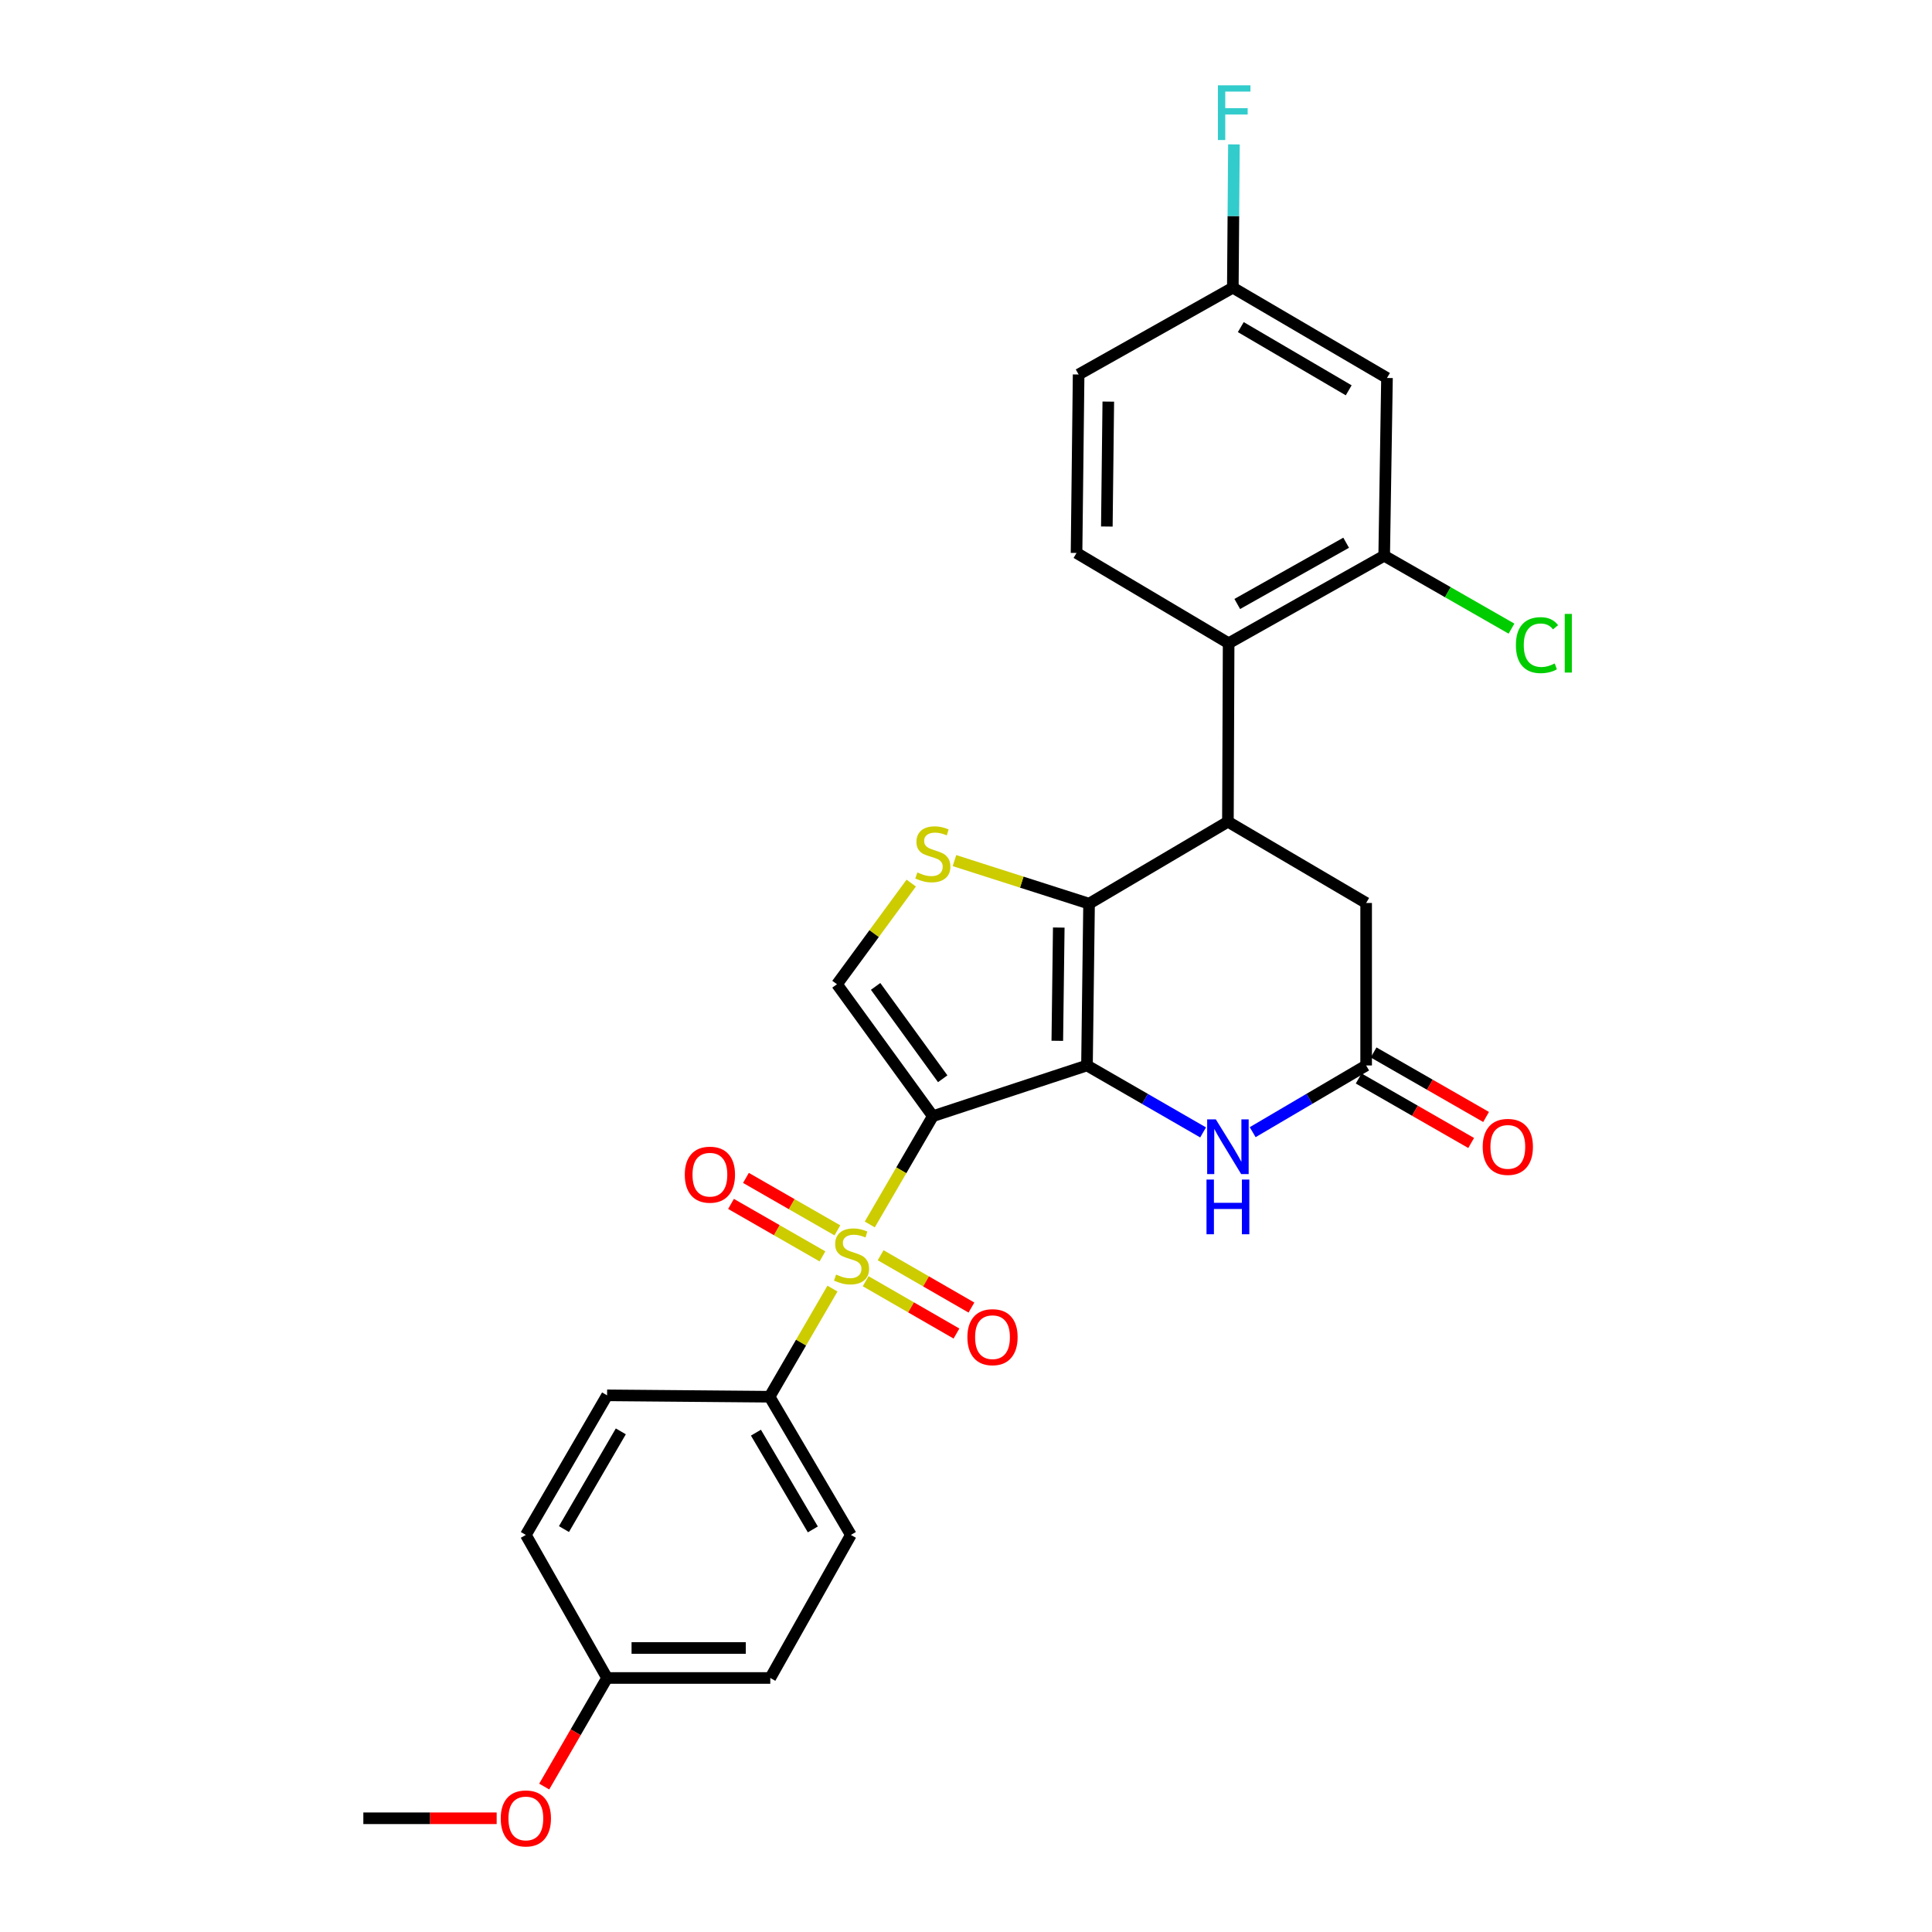 <?xml version='1.0' encoding='iso-8859-1'?>
<svg version='1.1' baseProfile='full'
              xmlns='http://www.w3.org/2000/svg'
                      xmlns:rdkit='http://www.rdkit.org/xml'
                      xmlns:xlink='http://www.w3.org/1999/xlink'
                  xml:space='preserve'
width='1000px' height='1000px' viewBox='0 0 1000 1000'>
<!-- END OF HEADER -->
<rect style='opacity:1.0;fill:#FFFFFF;stroke:none' width='1000' height='1000' x='0' y='0'> </rect>
<path class='bond-0' d='M 482.829,577.735 L 562.621,551.482' style='fill:none;fill-rule:evenodd;stroke:#000000;stroke-width:6px;stroke-linecap:butt;stroke-linejoin:miter;stroke-opacity:1' />
<path class='bond-1' d='M 482.829,577.735 L 466.513,605.757' style='fill:none;fill-rule:evenodd;stroke:#000000;stroke-width:6px;stroke-linecap:butt;stroke-linejoin:miter;stroke-opacity:1' />
<path class='bond-1' d='M 466.513,605.757 L 450.197,633.779' style='fill:none;fill-rule:evenodd;stroke:#CCCC00;stroke-width:6px;stroke-linecap:butt;stroke-linejoin:miter;stroke-opacity:1' />
<path class='bond-6' d='M 482.829,577.735 L 433.213,509.438' style='fill:none;fill-rule:evenodd;stroke:#000000;stroke-width:6px;stroke-linecap:butt;stroke-linejoin:miter;stroke-opacity:1' />
<path class='bond-6' d='M 487.946,558.366 L 453.215,510.559' style='fill:none;fill-rule:evenodd;stroke:#000000;stroke-width:6px;stroke-linecap:butt;stroke-linejoin:miter;stroke-opacity:1' />
<path class='bond-2' d='M 562.621,551.482 L 563.699,467.74' style='fill:none;fill-rule:evenodd;stroke:#000000;stroke-width:6px;stroke-linecap:butt;stroke-linejoin:miter;stroke-opacity:1' />
<path class='bond-2' d='M 547.26,538.721 L 548.015,480.101' style='fill:none;fill-rule:evenodd;stroke:#000000;stroke-width:6px;stroke-linecap:butt;stroke-linejoin:miter;stroke-opacity:1' />
<path class='bond-5' d='M 562.621,551.482 L 592.671,568.809' style='fill:none;fill-rule:evenodd;stroke:#000000;stroke-width:6px;stroke-linecap:butt;stroke-linejoin:miter;stroke-opacity:1' />
<path class='bond-5' d='M 592.671,568.809 L 622.721,586.136' style='fill:none;fill-rule:evenodd;stroke:#0000FF;stroke-width:6px;stroke-linecap:butt;stroke-linejoin:miter;stroke-opacity:1' />
<path class='bond-10' d='M 430.879,666.979 L 414.608,694.961' style='fill:none;fill-rule:evenodd;stroke:#CCCC00;stroke-width:6px;stroke-linecap:butt;stroke-linejoin:miter;stroke-opacity:1' />
<path class='bond-10' d='M 414.608,694.961 L 398.336,722.943' style='fill:none;fill-rule:evenodd;stroke:#000000;stroke-width:6px;stroke-linecap:butt;stroke-linejoin:miter;stroke-opacity:1' />
<path class='bond-12' d='M 448.069,663.16 L 471.566,676.7' style='fill:none;fill-rule:evenodd;stroke:#CCCC00;stroke-width:6px;stroke-linecap:butt;stroke-linejoin:miter;stroke-opacity:1' />
<path class='bond-12' d='M 471.566,676.7 L 495.063,690.24' style='fill:none;fill-rule:evenodd;stroke:#FF0000;stroke-width:6px;stroke-linecap:butt;stroke-linejoin:miter;stroke-opacity:1' />
<path class='bond-12' d='M 455.82,649.709 L 479.317,663.249' style='fill:none;fill-rule:evenodd;stroke:#CCCC00;stroke-width:6px;stroke-linecap:butt;stroke-linejoin:miter;stroke-opacity:1' />
<path class='bond-12' d='M 479.317,663.249 L 502.814,676.789' style='fill:none;fill-rule:evenodd;stroke:#FF0000;stroke-width:6px;stroke-linecap:butt;stroke-linejoin:miter;stroke-opacity:1' />
<path class='bond-13' d='M 433.429,636.835 L 409.763,623.258' style='fill:none;fill-rule:evenodd;stroke:#CCCC00;stroke-width:6px;stroke-linecap:butt;stroke-linejoin:miter;stroke-opacity:1' />
<path class='bond-13' d='M 409.763,623.258 L 386.097,609.681' style='fill:none;fill-rule:evenodd;stroke:#FF0000;stroke-width:6px;stroke-linecap:butt;stroke-linejoin:miter;stroke-opacity:1' />
<path class='bond-13' d='M 425.704,650.3 L 402.038,636.723' style='fill:none;fill-rule:evenodd;stroke:#CCCC00;stroke-width:6px;stroke-linecap:butt;stroke-linejoin:miter;stroke-opacity:1' />
<path class='bond-13' d='M 402.038,636.723 L 378.372,623.146' style='fill:none;fill-rule:evenodd;stroke:#FF0000;stroke-width:6px;stroke-linecap:butt;stroke-linejoin:miter;stroke-opacity:1' />
<path class='bond-3' d='M 563.699,467.74 L 635.566,425.325' style='fill:none;fill-rule:evenodd;stroke:#000000;stroke-width:6px;stroke-linecap:butt;stroke-linejoin:miter;stroke-opacity:1' />
<path class='bond-28' d='M 563.699,467.74 L 528.865,456.592' style='fill:none;fill-rule:evenodd;stroke:#000000;stroke-width:6px;stroke-linecap:butt;stroke-linejoin:miter;stroke-opacity:1' />
<path class='bond-28' d='M 528.865,456.592 L 494.032,445.444' style='fill:none;fill-rule:evenodd;stroke:#CCCC00;stroke-width:6px;stroke-linecap:butt;stroke-linejoin:miter;stroke-opacity:1' />
<path class='bond-7' d='M 635.566,425.325 L 635.937,332.941' style='fill:none;fill-rule:evenodd;stroke:#000000;stroke-width:6px;stroke-linecap:butt;stroke-linejoin:miter;stroke-opacity:1' />
<path class='bond-30' d='M 635.566,425.325 L 707.113,467.378' style='fill:none;fill-rule:evenodd;stroke:#000000;stroke-width:6px;stroke-linecap:butt;stroke-linejoin:miter;stroke-opacity:1' />
<path class='bond-4' d='M 471.653,457.081 L 452.433,483.26' style='fill:none;fill-rule:evenodd;stroke:#CCCC00;stroke-width:6px;stroke-linecap:butt;stroke-linejoin:miter;stroke-opacity:1' />
<path class='bond-4' d='M 452.433,483.26 L 433.213,509.438' style='fill:none;fill-rule:evenodd;stroke:#000000;stroke-width:6px;stroke-linecap:butt;stroke-linejoin:miter;stroke-opacity:1' />
<path class='bond-8' d='M 648.381,586.009 L 677.747,568.746' style='fill:none;fill-rule:evenodd;stroke:#0000FF;stroke-width:6px;stroke-linecap:butt;stroke-linejoin:miter;stroke-opacity:1' />
<path class='bond-8' d='M 677.747,568.746 L 707.113,551.482' style='fill:none;fill-rule:evenodd;stroke:#000000;stroke-width:6px;stroke-linecap:butt;stroke-linejoin:miter;stroke-opacity:1' />
<path class='bond-9' d='M 635.937,332.941 L 716.453,287.655' style='fill:none;fill-rule:evenodd;stroke:#000000;stroke-width:6px;stroke-linecap:butt;stroke-linejoin:miter;stroke-opacity:1' />
<path class='bond-9' d='M 640.404,312.618 L 696.766,280.918' style='fill:none;fill-rule:evenodd;stroke:#000000;stroke-width:6px;stroke-linecap:butt;stroke-linejoin:miter;stroke-opacity:1' />
<path class='bond-15' d='M 635.937,332.941 L 557.214,286.206' style='fill:none;fill-rule:evenodd;stroke:#000000;stroke-width:6px;stroke-linecap:butt;stroke-linejoin:miter;stroke-opacity:1' />
<path class='bond-11' d='M 707.113,551.482 L 707.113,467.378' style='fill:none;fill-rule:evenodd;stroke:#000000;stroke-width:6px;stroke-linecap:butt;stroke-linejoin:miter;stroke-opacity:1' />
<path class='bond-16' d='M 703.251,558.215 L 732.361,574.911' style='fill:none;fill-rule:evenodd;stroke:#000000;stroke-width:6px;stroke-linecap:butt;stroke-linejoin:miter;stroke-opacity:1' />
<path class='bond-16' d='M 732.361,574.911 L 761.471,591.608' style='fill:none;fill-rule:evenodd;stroke:#FF0000;stroke-width:6px;stroke-linecap:butt;stroke-linejoin:miter;stroke-opacity:1' />
<path class='bond-16' d='M 710.975,544.749 L 740.085,561.445' style='fill:none;fill-rule:evenodd;stroke:#000000;stroke-width:6px;stroke-linecap:butt;stroke-linejoin:miter;stroke-opacity:1' />
<path class='bond-16' d='M 740.085,561.445 L 769.194,578.141' style='fill:none;fill-rule:evenodd;stroke:#FF0000;stroke-width:6px;stroke-linecap:butt;stroke-linejoin:miter;stroke-opacity:1' />
<path class='bond-14' d='M 716.453,287.655 L 717.902,195.642' style='fill:none;fill-rule:evenodd;stroke:#000000;stroke-width:6px;stroke-linecap:butt;stroke-linejoin:miter;stroke-opacity:1' />
<path class='bond-20' d='M 716.453,287.655 L 749.401,306.52' style='fill:none;fill-rule:evenodd;stroke:#000000;stroke-width:6px;stroke-linecap:butt;stroke-linejoin:miter;stroke-opacity:1' />
<path class='bond-20' d='M 749.401,306.52 L 782.349,325.384' style='fill:none;fill-rule:evenodd;stroke:#00CC00;stroke-width:6px;stroke-linecap:butt;stroke-linejoin:miter;stroke-opacity:1' />
<path class='bond-17' d='M 398.336,722.943 L 440.414,794.481' style='fill:none;fill-rule:evenodd;stroke:#000000;stroke-width:6px;stroke-linecap:butt;stroke-linejoin:miter;stroke-opacity:1' />
<path class='bond-17' d='M 391.267,741.544 L 420.722,791.621' style='fill:none;fill-rule:evenodd;stroke:#000000;stroke-width:6px;stroke-linecap:butt;stroke-linejoin:miter;stroke-opacity:1' />
<path class='bond-18' d='M 398.336,722.943 L 314.223,722.227' style='fill:none;fill-rule:evenodd;stroke:#000000;stroke-width:6px;stroke-linecap:butt;stroke-linejoin:miter;stroke-opacity:1' />
<path class='bond-31' d='M 717.902,195.642 L 638.11,148.907' style='fill:none;fill-rule:evenodd;stroke:#000000;stroke-width:6px;stroke-linecap:butt;stroke-linejoin:miter;stroke-opacity:1' />
<path class='bond-31' d='M 698.088,202.027 L 642.233,169.312' style='fill:none;fill-rule:evenodd;stroke:#000000;stroke-width:6px;stroke-linecap:butt;stroke-linejoin:miter;stroke-opacity:1' />
<path class='bond-21' d='M 557.214,286.206 L 558.292,193.831' style='fill:none;fill-rule:evenodd;stroke:#000000;stroke-width:6px;stroke-linecap:butt;stroke-linejoin:miter;stroke-opacity:1' />
<path class='bond-21' d='M 572.898,272.531 L 573.653,207.868' style='fill:none;fill-rule:evenodd;stroke:#000000;stroke-width:6px;stroke-linecap:butt;stroke-linejoin:miter;stroke-opacity:1' />
<path class='bond-23' d='M 440.414,794.481 L 398.698,868.521' style='fill:none;fill-rule:evenodd;stroke:#000000;stroke-width:6px;stroke-linecap:butt;stroke-linejoin:miter;stroke-opacity:1' />
<path class='bond-24' d='M 314.223,722.227 L 272.179,794.481' style='fill:none;fill-rule:evenodd;stroke:#000000;stroke-width:6px;stroke-linecap:butt;stroke-linejoin:miter;stroke-opacity:1' />
<path class='bond-24' d='M 321.334,740.872 L 291.904,791.451' style='fill:none;fill-rule:evenodd;stroke:#000000;stroke-width:6px;stroke-linecap:butt;stroke-linejoin:miter;stroke-opacity:1' />
<path class='bond-19' d='M 638.11,148.907 L 558.292,193.831' style='fill:none;fill-rule:evenodd;stroke:#000000;stroke-width:6px;stroke-linecap:butt;stroke-linejoin:miter;stroke-opacity:1' />
<path class='bond-25' d='M 638.11,148.907 L 638.396,111.824' style='fill:none;fill-rule:evenodd;stroke:#000000;stroke-width:6px;stroke-linecap:butt;stroke-linejoin:miter;stroke-opacity:1' />
<path class='bond-25' d='M 638.396,111.824 L 638.682,74.742' style='fill:none;fill-rule:evenodd;stroke:#33CCCC;stroke-width:6px;stroke-linecap:butt;stroke-linejoin:miter;stroke-opacity:1' />
<path class='bond-22' d='M 314.223,868.521 L 272.179,794.481' style='fill:none;fill-rule:evenodd;stroke:#000000;stroke-width:6px;stroke-linecap:butt;stroke-linejoin:miter;stroke-opacity:1' />
<path class='bond-26' d='M 314.223,868.521 L 297.954,896.621' style='fill:none;fill-rule:evenodd;stroke:#000000;stroke-width:6px;stroke-linecap:butt;stroke-linejoin:miter;stroke-opacity:1' />
<path class='bond-26' d='M 297.954,896.621 L 281.685,924.72' style='fill:none;fill-rule:evenodd;stroke:#FF0000;stroke-width:6px;stroke-linecap:butt;stroke-linejoin:miter;stroke-opacity:1' />
<path class='bond-29' d='M 314.223,868.521 L 398.698,868.521' style='fill:none;fill-rule:evenodd;stroke:#000000;stroke-width:6px;stroke-linecap:butt;stroke-linejoin:miter;stroke-opacity:1' />
<path class='bond-29' d='M 326.894,852.997 L 386.027,852.997' style='fill:none;fill-rule:evenodd;stroke:#000000;stroke-width:6px;stroke-linecap:butt;stroke-linejoin:miter;stroke-opacity:1' />
<path class='bond-27' d='M 257.077,941.138 L 222.571,941.138' style='fill:none;fill-rule:evenodd;stroke:#FF0000;stroke-width:6px;stroke-linecap:butt;stroke-linejoin:miter;stroke-opacity:1' />
<path class='bond-27' d='M 222.571,941.138 L 188.066,941.138' style='fill:none;fill-rule:evenodd;stroke:#000000;stroke-width:6px;stroke-linecap:butt;stroke-linejoin:miter;stroke-opacity:1' />
<path  class='atom-2' d='M 432.759 659.709
Q 433.079 659.829, 434.399 660.389
Q 435.719 660.949, 437.159 661.309
Q 438.639 661.629, 440.079 661.629
Q 442.759 661.629, 444.319 660.349
Q 445.879 659.029, 445.879 656.749
Q 445.879 655.189, 445.079 654.229
Q 444.319 653.269, 443.119 652.749
Q 441.919 652.229, 439.919 651.629
Q 437.399 650.869, 435.879 650.149
Q 434.399 649.429, 433.319 647.909
Q 432.279 646.389, 432.279 643.829
Q 432.279 640.269, 434.679 638.069
Q 437.119 635.869, 441.919 635.869
Q 445.199 635.869, 448.919 637.429
L 447.999 640.509
Q 444.599 639.109, 442.039 639.109
Q 439.279 639.109, 437.759 640.269
Q 436.239 641.389, 436.279 643.349
Q 436.279 644.869, 437.039 645.789
Q 437.839 646.709, 438.959 647.229
Q 440.119 647.749, 442.039 648.349
Q 444.599 649.149, 446.119 649.949
Q 447.639 650.749, 448.719 652.389
Q 449.839 653.989, 449.839 656.749
Q 449.839 660.669, 447.199 662.789
Q 444.599 664.869, 440.239 664.869
Q 437.719 664.869, 435.799 664.309
Q 433.919 663.789, 431.679 662.869
L 432.759 659.709
' fill='#CCCC00'/>
<path  class='atom-5' d='M 474.829 451.578
Q 475.149 451.698, 476.469 452.258
Q 477.789 452.818, 479.229 453.178
Q 480.709 453.498, 482.149 453.498
Q 484.829 453.498, 486.389 452.218
Q 487.949 450.898, 487.949 448.618
Q 487.949 447.058, 487.149 446.098
Q 486.389 445.138, 485.189 444.618
Q 483.989 444.098, 481.989 443.498
Q 479.469 442.738, 477.949 442.018
Q 476.469 441.298, 475.389 439.778
Q 474.349 438.258, 474.349 435.698
Q 474.349 432.138, 476.749 429.938
Q 479.189 427.738, 483.989 427.738
Q 487.269 427.738, 490.989 429.298
L 490.069 432.378
Q 486.669 430.978, 484.109 430.978
Q 481.349 430.978, 479.829 432.138
Q 478.309 433.258, 478.349 435.218
Q 478.349 436.738, 479.109 437.658
Q 479.909 438.578, 481.029 439.098
Q 482.189 439.618, 484.109 440.218
Q 486.669 441.018, 488.189 441.818
Q 489.709 442.618, 490.789 444.258
Q 491.909 445.858, 491.909 448.618
Q 491.909 452.538, 489.269 454.658
Q 486.669 456.738, 482.309 456.738
Q 479.789 456.738, 477.869 456.178
Q 475.989 455.658, 473.749 454.738
L 474.829 451.578
' fill='#CCCC00'/>
<path  class='atom-6' d='M 629.306 579.383
L 638.586 594.383
Q 639.506 595.863, 640.986 598.543
Q 642.466 601.223, 642.546 601.383
L 642.546 579.383
L 646.306 579.383
L 646.306 607.703
L 642.426 607.703
L 632.466 591.303
Q 631.306 589.383, 630.066 587.183
Q 628.866 584.983, 628.506 584.303
L 628.506 607.703
L 624.826 607.703
L 624.826 579.383
L 629.306 579.383
' fill='#0000FF'/>
<path  class='atom-6' d='M 624.486 610.535
L 628.326 610.535
L 628.326 622.575
L 642.806 622.575
L 642.806 610.535
L 646.646 610.535
L 646.646 638.855
L 642.806 638.855
L 642.806 625.775
L 628.326 625.775
L 628.326 638.855
L 624.486 638.855
L 624.486 610.535
' fill='#0000FF'/>
<path  class='atom-13' d='M 500.721 692.113
Q 500.721 685.313, 504.081 681.513
Q 507.441 677.713, 513.721 677.713
Q 520.001 677.713, 523.361 681.513
Q 526.721 685.313, 526.721 692.113
Q 526.721 698.993, 523.321 702.913
Q 519.921 706.793, 513.721 706.793
Q 507.481 706.793, 504.081 702.913
Q 500.721 699.033, 500.721 692.113
M 513.721 703.593
Q 518.041 703.593, 520.361 700.713
Q 522.721 697.793, 522.721 692.113
Q 522.721 686.553, 520.361 683.753
Q 518.041 680.913, 513.721 680.913
Q 509.401 680.913, 507.041 683.713
Q 504.721 686.513, 504.721 692.113
Q 504.721 697.833, 507.041 700.713
Q 509.401 703.593, 513.721 703.593
' fill='#FF0000'/>
<path  class='atom-14' d='M 354.444 608.008
Q 354.444 601.208, 357.804 597.408
Q 361.164 593.608, 367.444 593.608
Q 373.724 593.608, 377.084 597.408
Q 380.444 601.208, 380.444 608.008
Q 380.444 614.888, 377.044 618.808
Q 373.644 622.688, 367.444 622.688
Q 361.204 622.688, 357.804 618.808
Q 354.444 614.928, 354.444 608.008
M 367.444 619.488
Q 371.764 619.488, 374.084 616.608
Q 376.444 613.688, 376.444 608.008
Q 376.444 602.448, 374.084 599.648
Q 371.764 596.808, 367.444 596.808
Q 363.124 596.808, 360.764 599.608
Q 358.444 602.408, 358.444 608.008
Q 358.444 613.728, 360.764 616.608
Q 363.124 619.488, 367.444 619.488
' fill='#FF0000'/>
<path  class='atom-17' d='M 767.446 593.623
Q 767.446 586.823, 770.806 583.023
Q 774.166 579.223, 780.446 579.223
Q 786.726 579.223, 790.086 583.023
Q 793.446 586.823, 793.446 593.623
Q 793.446 600.503, 790.046 604.423
Q 786.646 608.303, 780.446 608.303
Q 774.206 608.303, 770.806 604.423
Q 767.446 600.543, 767.446 593.623
M 780.446 605.103
Q 784.766 605.103, 787.086 602.223
Q 789.446 599.303, 789.446 593.623
Q 789.446 588.063, 787.086 585.263
Q 784.766 582.423, 780.446 582.423
Q 776.126 582.423, 773.766 585.223
Q 771.446 588.023, 771.446 593.623
Q 771.446 599.343, 773.766 602.223
Q 776.126 605.103, 780.446 605.103
' fill='#FF0000'/>
<path  class='atom-21' d='M 784.627 333.921
Q 784.627 326.881, 787.907 323.201
Q 791.227 319.481, 797.507 319.481
Q 803.347 319.481, 806.467 323.601
L 803.827 325.761
Q 801.547 322.761, 797.507 322.761
Q 793.227 322.761, 790.947 325.641
Q 788.707 328.481, 788.707 333.921
Q 788.707 339.521, 791.027 342.401
Q 793.387 345.281, 797.947 345.281
Q 801.067 345.281, 804.707 343.401
L 805.827 346.401
Q 804.347 347.361, 802.107 347.921
Q 799.867 348.481, 797.387 348.481
Q 791.227 348.481, 787.907 344.721
Q 784.627 340.961, 784.627 333.921
' fill='#00CC00'/>
<path  class='atom-21' d='M 809.907 317.761
L 813.587 317.761
L 813.587 348.121
L 809.907 348.121
L 809.907 317.761
' fill='#00CC00'/>
<path  class='atom-26' d='M 630.388 44.157
L 647.228 44.157
L 647.228 47.397
L 634.188 47.397
L 634.188 55.997
L 645.788 55.997
L 645.788 59.277
L 634.188 59.277
L 634.188 72.477
L 630.388 72.477
L 630.388 44.157
' fill='#33CCCC'/>
<path  class='atom-27' d='M 259.179 941.218
Q 259.179 934.418, 262.539 930.618
Q 265.899 926.818, 272.179 926.818
Q 278.459 926.818, 281.819 930.618
Q 285.179 934.418, 285.179 941.218
Q 285.179 948.098, 281.779 952.018
Q 278.379 955.898, 272.179 955.898
Q 265.939 955.898, 262.539 952.018
Q 259.179 948.138, 259.179 941.218
M 272.179 952.698
Q 276.499 952.698, 278.819 949.818
Q 281.179 946.898, 281.179 941.218
Q 281.179 935.658, 278.819 932.858
Q 276.499 930.018, 272.179 930.018
Q 267.859 930.018, 265.499 932.818
Q 263.179 935.618, 263.179 941.218
Q 263.179 946.938, 265.499 949.818
Q 267.859 952.698, 272.179 952.698
' fill='#FF0000'/>
</svg>
